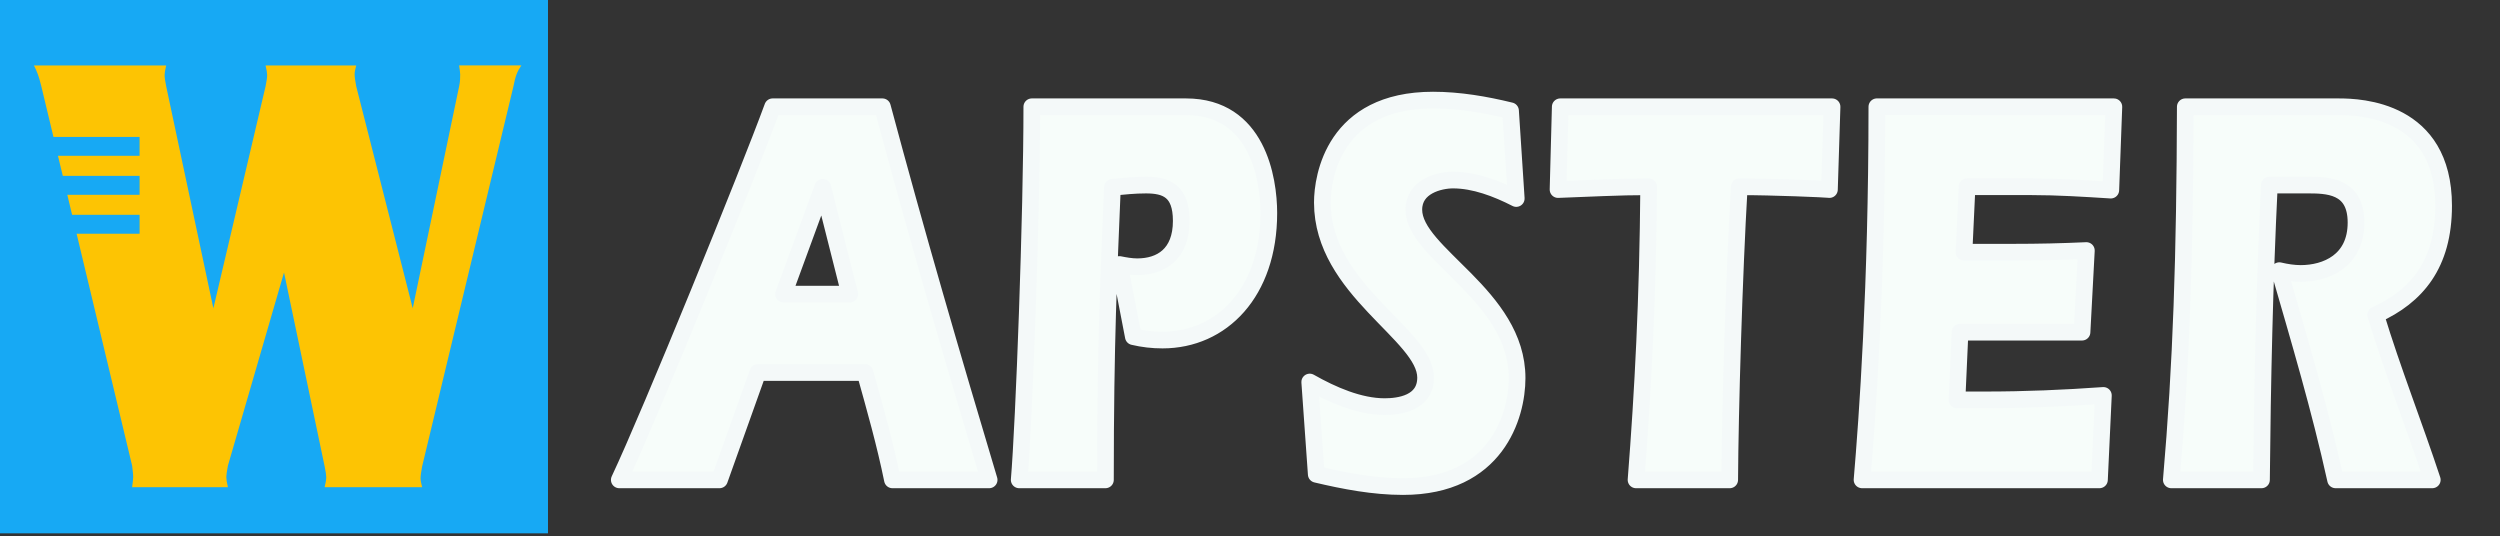 <?xml version="1.0" encoding="UTF-8" standalone="no"?><!DOCTYPE svg PUBLIC "-//W3C//DTD SVG 1.1//EN" "http://www.w3.org/Graphics/SVG/1.1/DTD/svg11.dtd"><svg width="100%" height="100%" viewBox="0 0 625 134" version="1.1" xmlns="http://www.w3.org/2000/svg" xmlns:xlink="http://www.w3.org/1999/xlink" xml:space="preserve" xmlns:serif="http://www.serif.com/" style="fill-rule:evenodd;clip-rule:evenodd;stroke-linejoin:round;stroke-miterlimit:2;"><rect x="0" y="0" width="625" height="134" fill="#333333" stroke="none"/><g id="Logo_1_"><rect x="0" y="0" width="136.996" height="133.333" style="fill:#17a9f4;"/><path d="M114.783,16.358c0.129,0.95 0.263,1.738 0.263,2.213c-0,0.787 -0,1.896 -0.263,3.004l-11.604,55.496l-14.125,-55.496c-0.267,-1.421 -0.4,-2.371 -0.4,-3.004c0,-0.475 0.129,-1.263 0.4,-2.213l-22.662,0c0.266,1.109 0.395,1.896 0.395,2.371c0.001,0.629 -0.129,1.584 -0.395,2.846l-13.05,55.496l-11.796,-55.496c-0.258,-1.262 -0.396,-2.217 -0.396,-2.846c0,-0.475 0.133,-1.262 0.396,-2.371l-33.063,0c0.796,1.584 1.188,2.534 1.85,5.217l3.03,12.654l21.529,0l-0,4.721l-20.4,-0l1.204,5.021l19.2,-0l-0,4.721l-18.071,-0l1.204,5.016l16.867,0l-0,4.721l-15.746,0l13.883,58c0.13,1.271 0.263,2.05 0.263,2.846c-0,0.475 -0.133,1.429 -0.263,2.525l23.942,0c-0.267,-1.108 -0.396,-2.05 -0.396,-2.525c0,-0.467 0.129,-1.412 0.396,-2.846l14.029,-48.304l10.154,48.467c0.267,1.271 0.4,2.204 0.4,2.683c0,0.637 -0.133,1.429 -0.4,2.525l24.375,0c-0.262,-0.95 -0.395,-1.742 -0.395,-2.204c-0,-0.634 0.129,-1.588 0.395,-3.004l22.83,-95.021c0.525,-2.692 0.92,-3.638 1.975,-5.217l-15.555,0l0,0.004Z" style="fill:#fdc403;fill-rule:nonzero;"/><path d="M189.458,93.125l-9.587,26.842l-25.05,-0c7.737,-16.371 32.35,-76.913 38.337,-93.275l27.446,-0c8.383,31.329 17.429,62.366 26.683,93.275l-24.179,-0c-1.854,-9.088 -4.358,-17.896 -6.858,-26.842l-26.792,0Zm22.98,-19.592l-6.75,-26.712l-9.8,26.712l16.55,0Zm67.412,-7.408c1.417,0.279 2.938,0.563 4.462,0.563c5.884,-0.001 11,-3.08 11,-11.467c0,-7.554 -3.816,-8.954 -8.824,-8.954c-2.83,-0 -5.555,0.287 -8.384,0.558c-0.871,21.404 -1.746,38.188 -1.746,73.142l-21.558,-0c1.196,-14.125 3.15,-66.425 3.15,-93.275l38.558,-0c17.859,-0 20.696,18.041 20.696,26.566c0,19.871 -11.762,31.755 -26.575,31.755c-2.504,-0 -4.9,-0.28 -7.296,-0.846l-3.483,-18.042Zm99.212,-16.496c-4.908,-2.516 -10.462,-4.616 -15.795,-4.616c-3.384,-0 -9.809,1.541 -9.809,7.412c0,11.046 25.817,21.396 25.817,42.1c0,9.496 -5.233,27.117 -28.537,27.117c-7.3,-0 -14.596,-1.392 -21.676,-3.067l-1.633,-23.071c5.659,3.213 12.413,6.154 18.729,6.154c3.596,0 10.238,-0.829 10.238,-7.266c-0,-10.775 -25.809,-21.963 -25.809,-43.771c0,-6.429 2.934,-25.596 27.667,-25.596c6.533,0 13.075,1.125 19.379,2.663l1.429,21.941Zm78.951,-22.937l-0.655,20.696c-0.87,-0.138 -14.15,-0.696 -22.541,-0.696c-1.305,22.233 -2.288,55.8 -2.392,73.275l-23.417,-0c1.742,-22.375 2.938,-45.025 3.159,-73.275c-7.513,-0 -15.025,0.421 -22.659,0.696l0.554,-20.696l67.951,-0Zm70.454,-0l-0.767,20.837c-6.642,-0.421 -13.283,-0.841 -19.817,-0.841l-16.12,-0l-0.767,16.358l12.416,-0c6.101,-0 12.076,-0.133 18.18,-0.413l-1.088,20.409l-30.496,-0l-0.762,16.925l7.191,-0c9.809,-0 19.605,-0.413 29.409,-1.113l-0.983,21.109l-59.355,-0c1.309,-15.38 3.704,-48.25 3.704,-93.275l59.255,0.004Zm38.875,19.575c-1.2,24.479 -1.738,49.083 -1.971,73.7l-22.542,-0c2.513,-28.942 3.388,-55.938 3.492,-93.275l38.446,-0c5.233,-0 26.137,0.696 26.137,24.754c0,14.679 -6.754,22.642 -16.987,27.271c4.254,13.975 9.587,27.408 14.154,41.246l-24.179,-0c-3.921,-17.771 -9.046,-34.959 -14.055,-52.3c1.742,0.416 3.592,0.7 5.338,0.7c6.317,-0 13.825,-3.08 13.825,-12.725c0,-9.375 -7.292,-9.375 -12.304,-9.375l-9.354,-0l-0,0.004Z" style="fill:#f7fdfa;fill-rule:nonzero;stroke:#f4f9f9;stroke-width:4.17px;"/></g></svg>